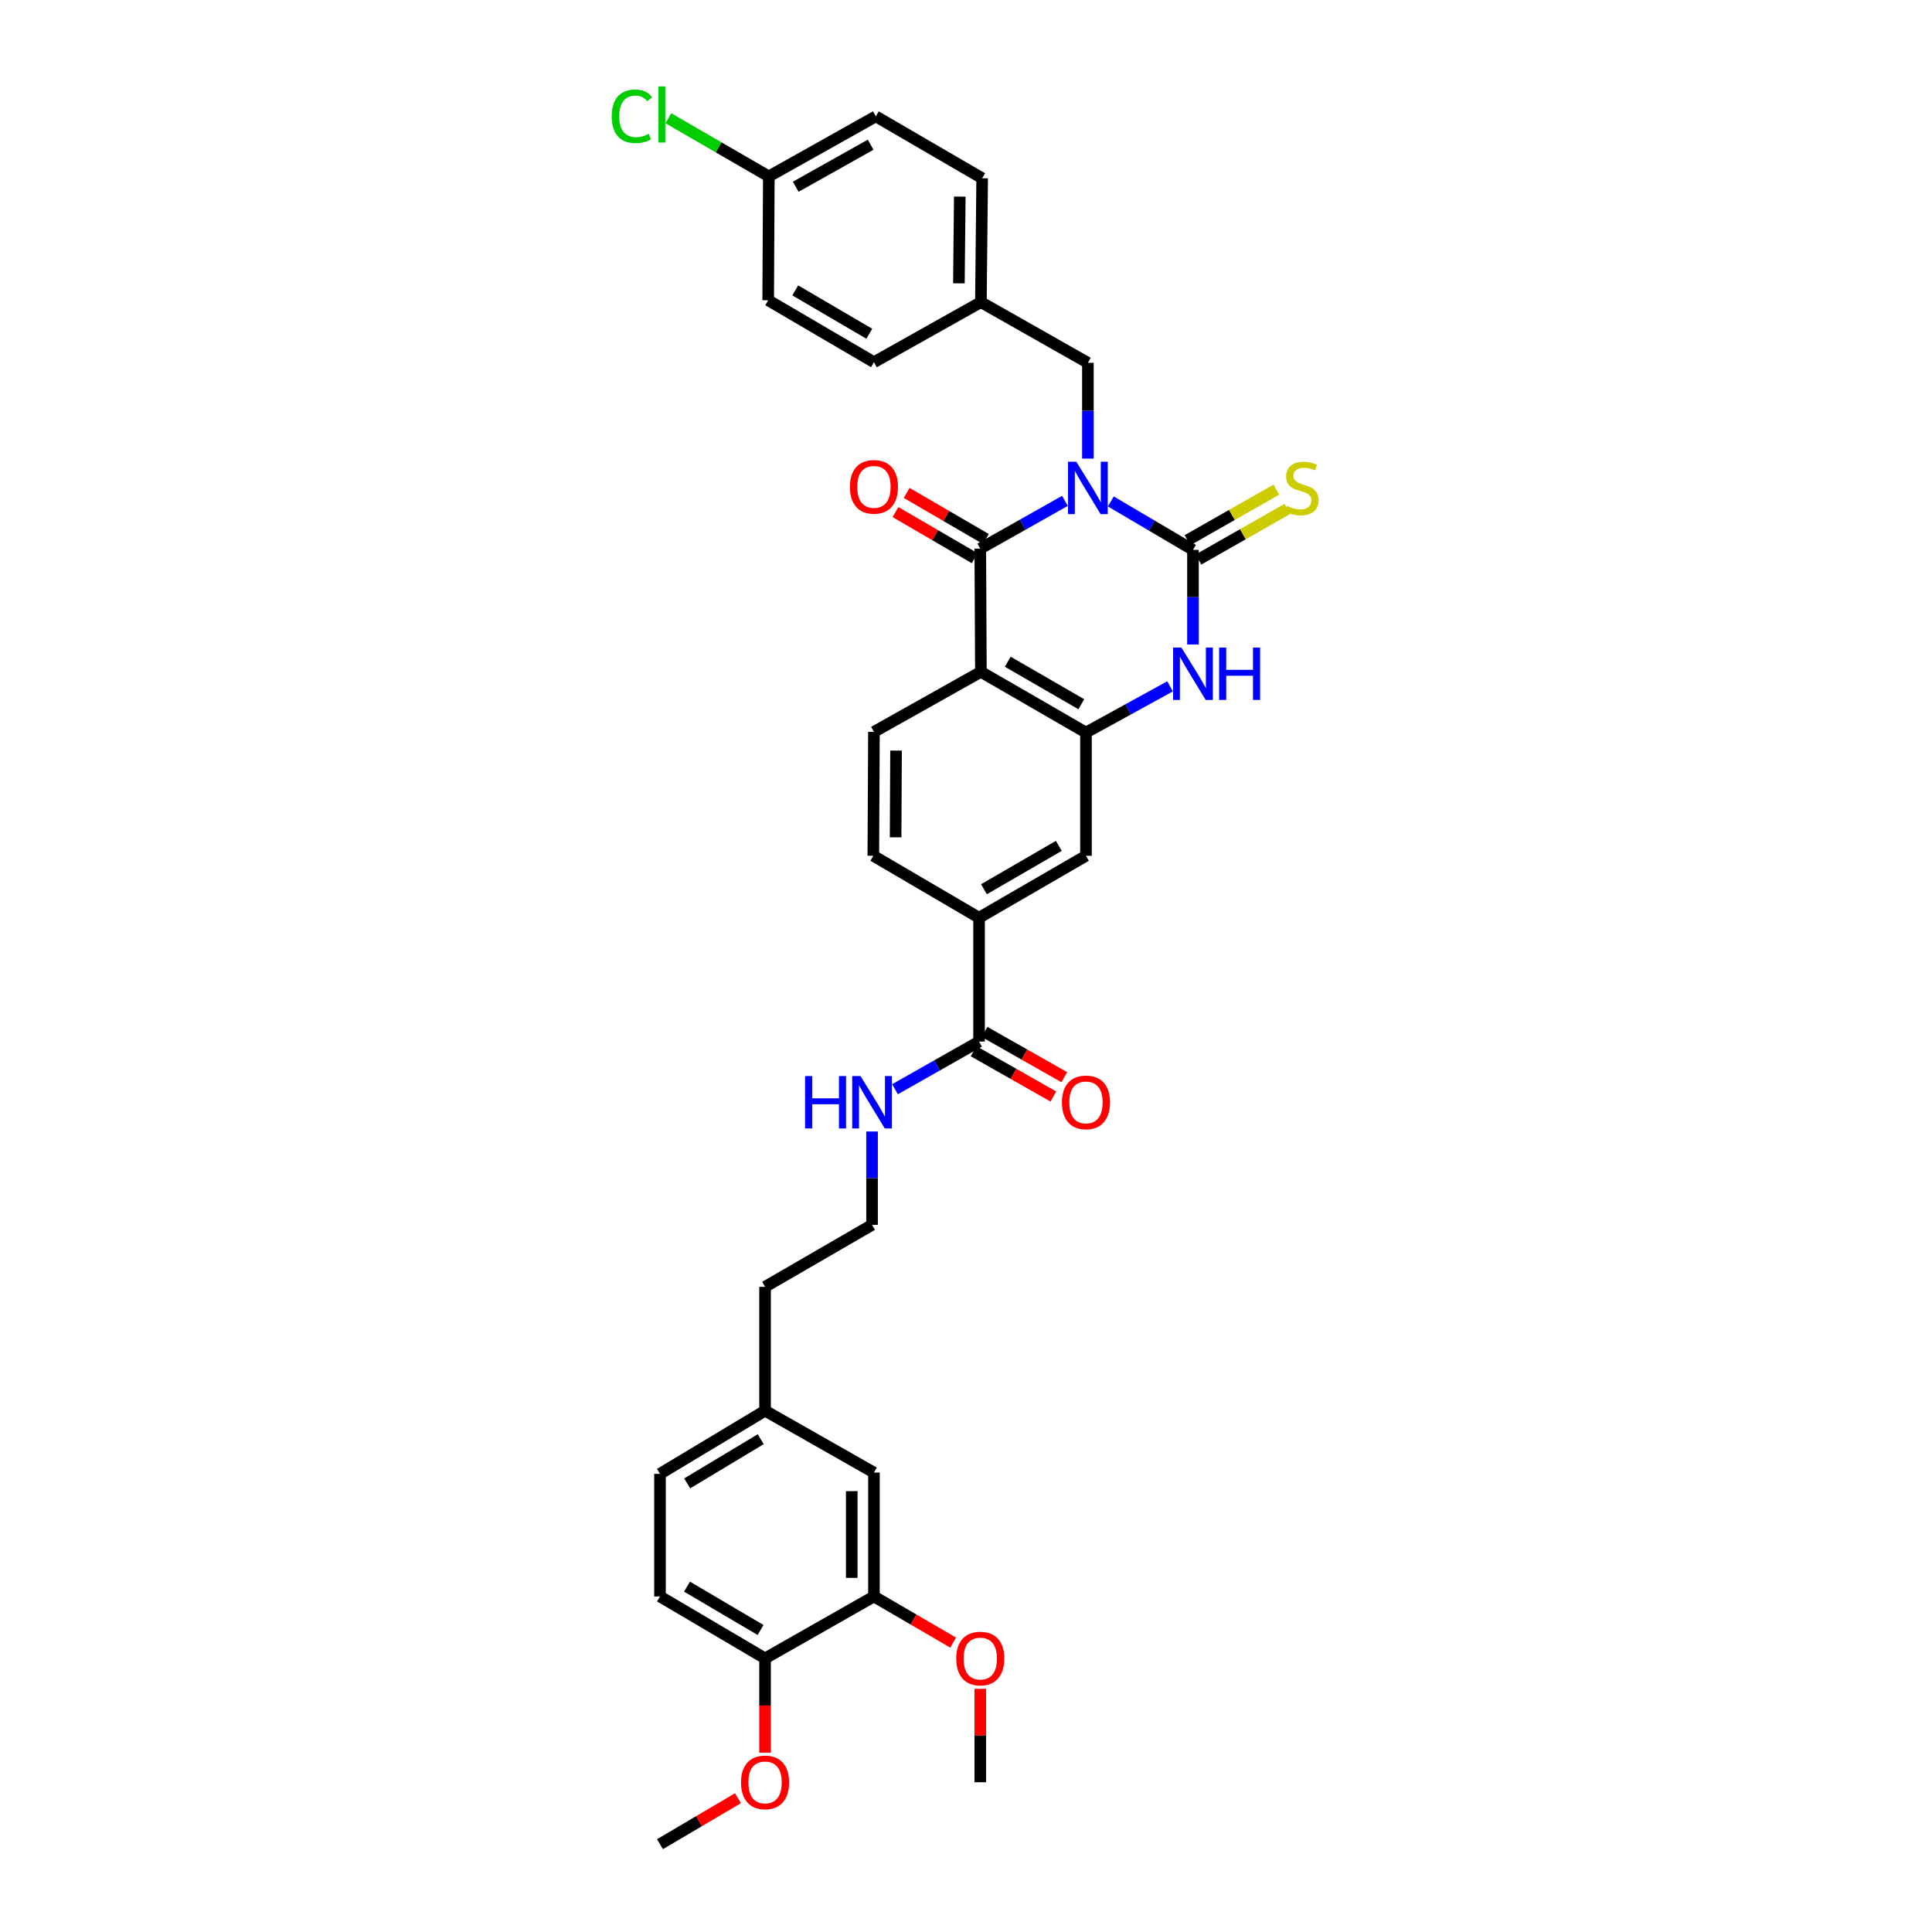 <?xml version='1.0' encoding='iso-8859-1'?>
<svg version='1.1' baseProfile='full'
              xmlns='http://www.w3.org/2000/svg'
                      xmlns:rdkit='http://www.rdkit.org/xml'
                      xmlns:xlink='http://www.w3.org/1999/xlink'
                  xml:space='preserve'
width='1000px' height='1000px' viewBox='0 0 1000 1000'>
<!-- END OF HEADER -->
<rect style='opacity:1.0;fill:#FFFFFF;stroke:none' width='1000' height='1000' x='0' y='0'> </rect>
<path class='bond-0' d='M 574.952,259.539 L 596.216,272.076' style='fill:none;fill-rule:evenodd;stroke:#0000FF;stroke-width:6px;stroke-linecap:butt;stroke-linejoin:miter;stroke-opacity:1' />
<path class='bond-0' d='M 596.216,272.076 L 617.481,284.613' style='fill:none;fill-rule:evenodd;stroke:#000000;stroke-width:6px;stroke-linecap:butt;stroke-linejoin:miter;stroke-opacity:1' />
<path class='bond-1' d='M 551.214,259.245 L 529.303,271.6' style='fill:none;fill-rule:evenodd;stroke:#0000FF;stroke-width:6px;stroke-linecap:butt;stroke-linejoin:miter;stroke-opacity:1' />
<path class='bond-1' d='M 529.303,271.6 L 507.391,283.956' style='fill:none;fill-rule:evenodd;stroke:#000000;stroke-width:6px;stroke-linecap:butt;stroke-linejoin:miter;stroke-opacity:1' />
<path class='bond-6' d='M 563.093,237.374 L 563.093,212.585' style='fill:none;fill-rule:evenodd;stroke:#0000FF;stroke-width:6px;stroke-linecap:butt;stroke-linejoin:miter;stroke-opacity:1' />
<path class='bond-6' d='M 563.093,212.585 L 563.093,187.796' style='fill:none;fill-rule:evenodd;stroke:#000000;stroke-width:6px;stroke-linecap:butt;stroke-linejoin:miter;stroke-opacity:1' />
<path class='bond-3' d='M 617.481,284.613 L 617.481,309.097' style='fill:none;fill-rule:evenodd;stroke:#000000;stroke-width:6px;stroke-linecap:butt;stroke-linejoin:miter;stroke-opacity:1' />
<path class='bond-3' d='M 617.481,309.097 L 617.481,333.581' style='fill:none;fill-rule:evenodd;stroke:#0000FF;stroke-width:6px;stroke-linecap:butt;stroke-linejoin:miter;stroke-opacity:1' />
<path class='bond-10' d='M 620.322,289.604 L 643.333,276.506' style='fill:none;fill-rule:evenodd;stroke:#000000;stroke-width:6px;stroke-linecap:butt;stroke-linejoin:miter;stroke-opacity:1' />
<path class='bond-10' d='M 643.333,276.506 L 666.344,263.408' style='fill:none;fill-rule:evenodd;stroke:#CCCC00;stroke-width:6px;stroke-linecap:butt;stroke-linejoin:miter;stroke-opacity:1' />
<path class='bond-10' d='M 614.64,279.622 L 637.651,266.523' style='fill:none;fill-rule:evenodd;stroke:#000000;stroke-width:6px;stroke-linecap:butt;stroke-linejoin:miter;stroke-opacity:1' />
<path class='bond-10' d='M 637.651,266.523 L 660.662,253.425' style='fill:none;fill-rule:evenodd;stroke:#CCCC00;stroke-width:6px;stroke-linecap:butt;stroke-linejoin:miter;stroke-opacity:1' />
<path class='bond-2' d='M 507.391,283.956 L 507.71,347.743' style='fill:none;fill-rule:evenodd;stroke:#000000;stroke-width:6px;stroke-linecap:butt;stroke-linejoin:miter;stroke-opacity:1' />
<path class='bond-11' d='M 510.28,278.992 L 489.778,267.059' style='fill:none;fill-rule:evenodd;stroke:#000000;stroke-width:6px;stroke-linecap:butt;stroke-linejoin:miter;stroke-opacity:1' />
<path class='bond-11' d='M 489.778,267.059 L 469.277,255.127' style='fill:none;fill-rule:evenodd;stroke:#FF0000;stroke-width:6px;stroke-linecap:butt;stroke-linejoin:miter;stroke-opacity:1' />
<path class='bond-11' d='M 504.502,288.919 L 484,276.987' style='fill:none;fill-rule:evenodd;stroke:#000000;stroke-width:6px;stroke-linecap:butt;stroke-linejoin:miter;stroke-opacity:1' />
<path class='bond-11' d='M 484,276.987 L 463.499,265.054' style='fill:none;fill-rule:evenodd;stroke:#FF0000;stroke-width:6px;stroke-linecap:butt;stroke-linejoin:miter;stroke-opacity:1' />
<path class='bond-4' d='M 507.71,347.743 L 562.098,379.164' style='fill:none;fill-rule:evenodd;stroke:#000000;stroke-width:6px;stroke-linecap:butt;stroke-linejoin:miter;stroke-opacity:1' />
<path class='bond-4' d='M 521.614,342.51 L 559.685,364.505' style='fill:none;fill-rule:evenodd;stroke:#000000;stroke-width:6px;stroke-linecap:butt;stroke-linejoin:miter;stroke-opacity:1' />
<path class='bond-8' d='M 507.71,347.743 L 452.352,378.826' style='fill:none;fill-rule:evenodd;stroke:#000000;stroke-width:6px;stroke-linecap:butt;stroke-linejoin:miter;stroke-opacity:1' />
<path class='bond-34' d='M 605.621,355.254 L 583.859,367.209' style='fill:none;fill-rule:evenodd;stroke:#0000FF;stroke-width:6px;stroke-linecap:butt;stroke-linejoin:miter;stroke-opacity:1' />
<path class='bond-34' d='M 583.859,367.209 L 562.098,379.164' style='fill:none;fill-rule:evenodd;stroke:#000000;stroke-width:6px;stroke-linecap:butt;stroke-linejoin:miter;stroke-opacity:1' />
<path class='bond-7' d='M 562.098,379.164 L 562.098,442.952' style='fill:none;fill-rule:evenodd;stroke:#000000;stroke-width:6px;stroke-linecap:butt;stroke-linejoin:miter;stroke-opacity:1' />
<path class='bond-5' d='M 506.759,539.118 L 506.759,475.018' style='fill:none;fill-rule:evenodd;stroke:#000000;stroke-width:6px;stroke-linecap:butt;stroke-linejoin:miter;stroke-opacity:1' />
<path class='bond-16' d='M 503.925,544.113 L 524.577,555.832' style='fill:none;fill-rule:evenodd;stroke:#000000;stroke-width:6px;stroke-linecap:butt;stroke-linejoin:miter;stroke-opacity:1' />
<path class='bond-16' d='M 524.577,555.832 L 545.229,567.551' style='fill:none;fill-rule:evenodd;stroke:#FF0000;stroke-width:6px;stroke-linecap:butt;stroke-linejoin:miter;stroke-opacity:1' />
<path class='bond-16' d='M 509.594,534.123 L 530.246,545.842' style='fill:none;fill-rule:evenodd;stroke:#000000;stroke-width:6px;stroke-linecap:butt;stroke-linejoin:miter;stroke-opacity:1' />
<path class='bond-16' d='M 530.246,545.842 L 550.898,557.561' style='fill:none;fill-rule:evenodd;stroke:#FF0000;stroke-width:6px;stroke-linecap:butt;stroke-linejoin:miter;stroke-opacity:1' />
<path class='bond-17' d='M 506.759,539.118 L 485.004,551.453' style='fill:none;fill-rule:evenodd;stroke:#000000;stroke-width:6px;stroke-linecap:butt;stroke-linejoin:miter;stroke-opacity:1' />
<path class='bond-17' d='M 485.004,551.453 L 463.248,563.788' style='fill:none;fill-rule:evenodd;stroke:#0000FF;stroke-width:6px;stroke-linecap:butt;stroke-linejoin:miter;stroke-opacity:1' />
<path class='bond-19' d='M 563.093,187.796 L 507.71,156.387' style='fill:none;fill-rule:evenodd;stroke:#000000;stroke-width:6px;stroke-linecap:butt;stroke-linejoin:miter;stroke-opacity:1' />
<path class='bond-36' d='M 562.098,442.952 L 506.759,475.018' style='fill:none;fill-rule:evenodd;stroke:#000000;stroke-width:6px;stroke-linecap:butt;stroke-linejoin:miter;stroke-opacity:1' />
<path class='bond-36' d='M 548.038,437.823 L 509.301,460.269' style='fill:none;fill-rule:evenodd;stroke:#000000;stroke-width:6px;stroke-linecap:butt;stroke-linejoin:miter;stroke-opacity:1' />
<path class='bond-14' d='M 452.352,378.826 L 452.033,442.952' style='fill:none;fill-rule:evenodd;stroke:#000000;stroke-width:6px;stroke-linecap:butt;stroke-linejoin:miter;stroke-opacity:1' />
<path class='bond-14' d='M 463.791,388.502 L 463.567,433.39' style='fill:none;fill-rule:evenodd;stroke:#000000;stroke-width:6px;stroke-linecap:butt;stroke-linejoin:miter;stroke-opacity:1' />
<path class='bond-9' d='M 506.759,475.018 L 452.033,442.952' style='fill:none;fill-rule:evenodd;stroke:#000000;stroke-width:6px;stroke-linecap:butt;stroke-linejoin:miter;stroke-opacity:1' />
<path class='bond-12' d='M 452.352,826.326 L 452.352,762.201' style='fill:none;fill-rule:evenodd;stroke:#000000;stroke-width:6px;stroke-linecap:butt;stroke-linejoin:miter;stroke-opacity:1' />
<path class='bond-12' d='M 440.866,816.708 L 440.866,771.82' style='fill:none;fill-rule:evenodd;stroke:#000000;stroke-width:6px;stroke-linecap:butt;stroke-linejoin:miter;stroke-opacity:1' />
<path class='bond-23' d='M 452.352,826.326 L 472.854,838.268' style='fill:none;fill-rule:evenodd;stroke:#000000;stroke-width:6px;stroke-linecap:butt;stroke-linejoin:miter;stroke-opacity:1' />
<path class='bond-23' d='M 472.854,838.268 L 493.355,850.21' style='fill:none;fill-rule:evenodd;stroke:#FF0000;stroke-width:6px;stroke-linecap:butt;stroke-linejoin:miter;stroke-opacity:1' />
<path class='bond-37' d='M 452.352,826.326 L 395.993,858.386' style='fill:none;fill-rule:evenodd;stroke:#000000;stroke-width:6px;stroke-linecap:butt;stroke-linejoin:miter;stroke-opacity:1' />
<path class='bond-13' d='M 395.993,858.386 L 341.605,826.326' style='fill:none;fill-rule:evenodd;stroke:#000000;stroke-width:6px;stroke-linecap:butt;stroke-linejoin:miter;stroke-opacity:1' />
<path class='bond-13' d='M 393.668,843.682 L 355.596,821.24' style='fill:none;fill-rule:evenodd;stroke:#000000;stroke-width:6px;stroke-linecap:butt;stroke-linejoin:miter;stroke-opacity:1' />
<path class='bond-28' d='M 395.993,858.386 L 395.993,882.781' style='fill:none;fill-rule:evenodd;stroke:#000000;stroke-width:6px;stroke-linecap:butt;stroke-linejoin:miter;stroke-opacity:1' />
<path class='bond-28' d='M 395.993,882.781 L 395.993,907.176' style='fill:none;fill-rule:evenodd;stroke:#FF0000;stroke-width:6px;stroke-linecap:butt;stroke-linejoin:miter;stroke-opacity:1' />
<path class='bond-15' d='M 452.352,762.201 L 395.993,730.18' style='fill:none;fill-rule:evenodd;stroke:#000000;stroke-width:6px;stroke-linecap:butt;stroke-linejoin:miter;stroke-opacity:1' />
<path class='bond-30' d='M 451.376,585.66 L 451.376,609.824' style='fill:none;fill-rule:evenodd;stroke:#0000FF;stroke-width:6px;stroke-linecap:butt;stroke-linejoin:miter;stroke-opacity:1' />
<path class='bond-30' d='M 451.376,609.824 L 451.376,633.988' style='fill:none;fill-rule:evenodd;stroke:#000000;stroke-width:6px;stroke-linecap:butt;stroke-linejoin:miter;stroke-opacity:1' />
<path class='bond-18' d='M 341.605,826.326 L 341.605,762.858' style='fill:none;fill-rule:evenodd;stroke:#000000;stroke-width:6px;stroke-linecap:butt;stroke-linejoin:miter;stroke-opacity:1' />
<path class='bond-25' d='M 507.71,156.387 L 452.352,187.471' style='fill:none;fill-rule:evenodd;stroke:#000000;stroke-width:6px;stroke-linecap:butt;stroke-linejoin:miter;stroke-opacity:1' />
<path class='bond-26' d='M 507.71,156.387 L 508.367,92.262' style='fill:none;fill-rule:evenodd;stroke:#000000;stroke-width:6px;stroke-linecap:butt;stroke-linejoin:miter;stroke-opacity:1' />
<path class='bond-26' d='M 496.323,146.651 L 496.783,101.763' style='fill:none;fill-rule:evenodd;stroke:#000000;stroke-width:6px;stroke-linecap:butt;stroke-linejoin:miter;stroke-opacity:1' />
<path class='bond-20' d='M 395.993,730.18 L 395.993,666.054' style='fill:none;fill-rule:evenodd;stroke:#000000;stroke-width:6px;stroke-linecap:butt;stroke-linejoin:miter;stroke-opacity:1' />
<path class='bond-22' d='M 395.993,730.18 L 341.605,762.858' style='fill:none;fill-rule:evenodd;stroke:#000000;stroke-width:6px;stroke-linecap:butt;stroke-linejoin:miter;stroke-opacity:1' />
<path class='bond-22' d='M 393.75,744.927 L 355.679,767.802' style='fill:none;fill-rule:evenodd;stroke:#000000;stroke-width:6px;stroke-linecap:butt;stroke-linejoin:miter;stroke-opacity:1' />
<path class='bond-21' d='M 397.939,91.311 L 453.322,60.228' style='fill:none;fill-rule:evenodd;stroke:#000000;stroke-width:6px;stroke-linecap:butt;stroke-linejoin:miter;stroke-opacity:1' />
<path class='bond-21' d='M 411.868,96.665 L 450.637,74.907' style='fill:none;fill-rule:evenodd;stroke:#000000;stroke-width:6px;stroke-linecap:butt;stroke-linejoin:miter;stroke-opacity:1' />
<path class='bond-24' d='M 397.939,91.311 L 371.941,76.254' style='fill:none;fill-rule:evenodd;stroke:#000000;stroke-width:6px;stroke-linecap:butt;stroke-linejoin:miter;stroke-opacity:1' />
<path class='bond-24' d='M 371.941,76.254 L 345.942,61.198' style='fill:none;fill-rule:evenodd;stroke:#00CC00;stroke-width:6px;stroke-linecap:butt;stroke-linejoin:miter;stroke-opacity:1' />
<path class='bond-35' d='M 397.939,91.311 L 397.614,155.411' style='fill:none;fill-rule:evenodd;stroke:#000000;stroke-width:6px;stroke-linecap:butt;stroke-linejoin:miter;stroke-opacity:1' />
<path class='bond-32' d='M 507.391,874.117 L 507.391,898.301' style='fill:none;fill-rule:evenodd;stroke:#FF0000;stroke-width:6px;stroke-linecap:butt;stroke-linejoin:miter;stroke-opacity:1' />
<path class='bond-32' d='M 507.391,898.301 L 507.391,922.486' style='fill:none;fill-rule:evenodd;stroke:#000000;stroke-width:6px;stroke-linecap:butt;stroke-linejoin:miter;stroke-opacity:1' />
<path class='bond-29' d='M 452.352,187.471 L 397.614,155.411' style='fill:none;fill-rule:evenodd;stroke:#000000;stroke-width:6px;stroke-linecap:butt;stroke-linejoin:miter;stroke-opacity:1' />
<path class='bond-29' d='M 449.947,172.75 L 411.629,150.308' style='fill:none;fill-rule:evenodd;stroke:#000000;stroke-width:6px;stroke-linecap:butt;stroke-linejoin:miter;stroke-opacity:1' />
<path class='bond-27' d='M 508.367,92.262 L 453.322,60.228' style='fill:none;fill-rule:evenodd;stroke:#000000;stroke-width:6px;stroke-linecap:butt;stroke-linejoin:miter;stroke-opacity:1' />
<path class='bond-33' d='M 381.971,930.751 L 361.788,942.648' style='fill:none;fill-rule:evenodd;stroke:#FF0000;stroke-width:6px;stroke-linecap:butt;stroke-linejoin:miter;stroke-opacity:1' />
<path class='bond-33' d='M 361.788,942.648 L 341.605,954.545' style='fill:none;fill-rule:evenodd;stroke:#000000;stroke-width:6px;stroke-linecap:butt;stroke-linejoin:miter;stroke-opacity:1' />
<path class='bond-31' d='M 451.376,633.988 L 395.993,666.054' style='fill:none;fill-rule:evenodd;stroke:#000000;stroke-width:6px;stroke-linecap:butt;stroke-linejoin:miter;stroke-opacity:1' />
<path  class='atom-0' d='M 557.101 238.993
L 565.984 253.351
Q 566.864 254.768, 568.281 257.333
Q 569.698 259.898, 569.774 260.051
L 569.774 238.993
L 573.373 238.993
L 573.373 266.101
L 569.659 266.101
L 560.126 250.403
Q 559.015 248.565, 557.829 246.459
Q 556.68 244.353, 556.335 243.702
L 556.335 266.101
L 552.813 266.101
L 552.813 238.993
L 557.101 238.993
' fill='#0000FF'/>
<path  class='atom-4' d='M 611.489 335.184
L 620.372 349.542
Q 621.252 350.959, 622.669 353.524
Q 624.085 356.09, 624.162 356.243
L 624.162 335.184
L 627.761 335.184
L 627.761 362.292
L 624.047 362.292
L 614.514 346.594
Q 613.403 344.756, 612.216 342.651
Q 611.068 340.545, 610.723 339.894
L 610.723 362.292
L 607.201 362.292
L 607.201 335.184
L 611.489 335.184
' fill='#0000FF'/>
<path  class='atom-4' d='M 631.016 335.184
L 634.691 335.184
L 634.691 346.709
L 648.551 346.709
L 648.551 335.184
L 652.227 335.184
L 652.227 362.292
L 648.551 362.292
L 648.551 349.772
L 634.691 349.772
L 634.691 362.292
L 631.016 362.292
L 631.016 335.184
' fill='#0000FF'/>
<path  class='atom-11' d='M 666.157 261.851
Q 666.464 261.966, 667.727 262.502
Q 668.991 263.038, 670.369 263.382
Q 671.786 263.689, 673.164 263.689
Q 675.729 263.689, 677.222 262.463
Q 678.716 261.2, 678.716 259.017
Q 678.716 257.524, 677.95 256.605
Q 677.222 255.686, 676.074 255.189
Q 674.925 254.691, 673.011 254.117
Q 670.599 253.389, 669.144 252.7
Q 667.727 252.011, 666.693 250.556
Q 665.698 249.101, 665.698 246.651
Q 665.698 243.243, 667.995 241.137
Q 670.331 239.031, 674.925 239.031
Q 678.065 239.031, 681.625 240.525
L 680.745 243.473
Q 677.49 242.133, 675.04 242.133
Q 672.398 242.133, 670.943 243.243
Q 669.488 244.315, 669.527 246.191
Q 669.527 247.646, 670.254 248.527
Q 671.02 249.407, 672.092 249.905
Q 673.202 250.403, 675.04 250.977
Q 677.49 251.743, 678.945 252.509
Q 680.4 253.274, 681.434 254.844
Q 682.506 256.376, 682.506 259.017
Q 682.506 262.77, 679.979 264.799
Q 677.49 266.79, 673.317 266.79
Q 670.905 266.79, 669.067 266.254
Q 667.268 265.756, 665.123 264.876
L 666.157 261.851
' fill='#CCCC00'/>
<path  class='atom-12' d='M 439.909 251.998
Q 439.909 245.489, 443.125 241.852
Q 446.341 238.215, 452.352 238.215
Q 458.364 238.215, 461.58 241.852
Q 464.796 245.489, 464.796 251.998
Q 464.796 258.584, 461.541 262.336
Q 458.287 266.05, 452.352 266.05
Q 446.379 266.05, 443.125 262.336
Q 439.909 258.622, 439.909 251.998
M 452.352 262.987
Q 456.487 262.987, 458.708 260.23
Q 460.967 257.435, 460.967 251.998
Q 460.967 246.676, 458.708 243.996
Q 456.487 241.278, 452.352 241.278
Q 448.217 241.278, 445.958 243.958
Q 443.738 246.638, 443.738 251.998
Q 443.738 257.473, 445.958 260.23
Q 448.217 262.987, 452.352 262.987
' fill='#FF0000'/>
<path  class='atom-17' d='M 549.654 570.596
Q 549.654 564.087, 552.87 560.45
Q 556.086 556.813, 562.098 556.813
Q 568.109 556.813, 571.325 560.45
Q 574.541 564.087, 574.541 570.596
Q 574.541 577.182, 571.287 580.934
Q 568.032 584.648, 562.098 584.648
Q 556.125 584.648, 552.87 580.934
Q 549.654 577.22, 549.654 570.596
M 562.098 581.585
Q 566.233 581.585, 568.453 578.828
Q 570.712 576.033, 570.712 570.596
Q 570.712 565.274, 568.453 562.594
Q 566.233 559.876, 562.098 559.876
Q 557.963 559.876, 555.704 562.556
Q 553.483 565.236, 553.483 570.596
Q 553.483 576.072, 555.704 578.828
Q 557.963 581.585, 562.098 581.585
' fill='#FF0000'/>
<path  class='atom-18' d='M 416.706 556.966
L 420.382 556.966
L 420.382 568.491
L 434.242 568.491
L 434.242 556.966
L 437.918 556.966
L 437.918 584.074
L 434.242 584.074
L 434.242 571.554
L 420.382 571.554
L 420.382 584.074
L 416.706 584.074
L 416.706 556.966
' fill='#0000FF'/>
<path  class='atom-18' d='M 445.384 556.966
L 454.267 571.324
Q 455.147 572.741, 456.564 575.306
Q 457.981 577.871, 458.057 578.024
L 458.057 556.966
L 461.656 556.966
L 461.656 584.074
L 457.942 584.074
L 448.409 568.376
Q 447.298 566.538, 446.111 564.432
Q 444.963 562.326, 444.618 561.675
L 444.618 584.074
L 441.096 584.074
L 441.096 556.966
L 445.384 556.966
' fill='#0000FF'/>
<path  class='atom-24' d='M 494.947 858.462
Q 494.947 851.954, 498.164 848.316
Q 501.38 844.679, 507.391 844.679
Q 513.402 844.679, 516.618 848.316
Q 519.834 851.954, 519.834 858.462
Q 519.834 865.048, 516.58 868.8
Q 513.326 872.514, 507.391 872.514
Q 501.418 872.514, 498.164 868.8
Q 494.947 865.086, 494.947 858.462
M 507.391 869.451
Q 511.526 869.451, 513.747 866.694
Q 516.006 863.899, 516.006 858.462
Q 516.006 853.14, 513.747 850.46
Q 511.526 847.742, 507.391 847.742
Q 503.256 847.742, 500.997 850.422
Q 498.776 853.102, 498.776 858.462
Q 498.776 863.938, 500.997 866.694
Q 503.256 869.451, 507.391 869.451
' fill='#FF0000'/>
<path  class='atom-25' d='M 316.622 60.19
Q 316.622 53.451, 319.762 49.928
Q 322.94 46.368, 328.951 46.368
Q 334.541 46.368, 337.528 50.311
L 335.001 52.379
Q 332.818 49.507, 328.951 49.507
Q 324.854 49.507, 322.672 52.264
Q 320.528 54.982, 320.528 60.19
Q 320.528 65.55, 322.748 68.306
Q 325.007 71.063, 329.372 71.063
Q 332.359 71.063, 335.843 69.264
L 336.915 72.135
Q 335.498 73.054, 333.354 73.59
Q 331.21 74.126, 328.836 74.126
Q 322.94 74.126, 319.762 70.527
Q 316.622 66.928, 316.622 60.19
' fill='#00CC00'/>
<path  class='atom-25' d='M 340.82 44.721
L 344.343 44.721
L 344.343 73.782
L 340.82 73.782
L 340.82 44.721
' fill='#00CC00'/>
<path  class='atom-29' d='M 383.549 922.562
Q 383.549 916.054, 386.766 912.416
Q 389.982 908.779, 395.993 908.779
Q 402.004 908.779, 405.22 912.416
Q 408.436 916.054, 408.436 922.562
Q 408.436 929.148, 405.182 932.9
Q 401.927 936.614, 395.993 936.614
Q 390.02 936.614, 386.766 932.9
Q 383.549 929.186, 383.549 922.562
M 395.993 933.551
Q 400.128 933.551, 402.349 930.794
Q 404.608 927.999, 404.608 922.562
Q 404.608 917.24, 402.349 914.56
Q 400.128 911.842, 395.993 911.842
Q 391.858 911.842, 389.599 914.522
Q 387.378 917.202, 387.378 922.562
Q 387.378 928.038, 389.599 930.794
Q 391.858 933.551, 395.993 933.551
' fill='#FF0000'/>
</svg>
